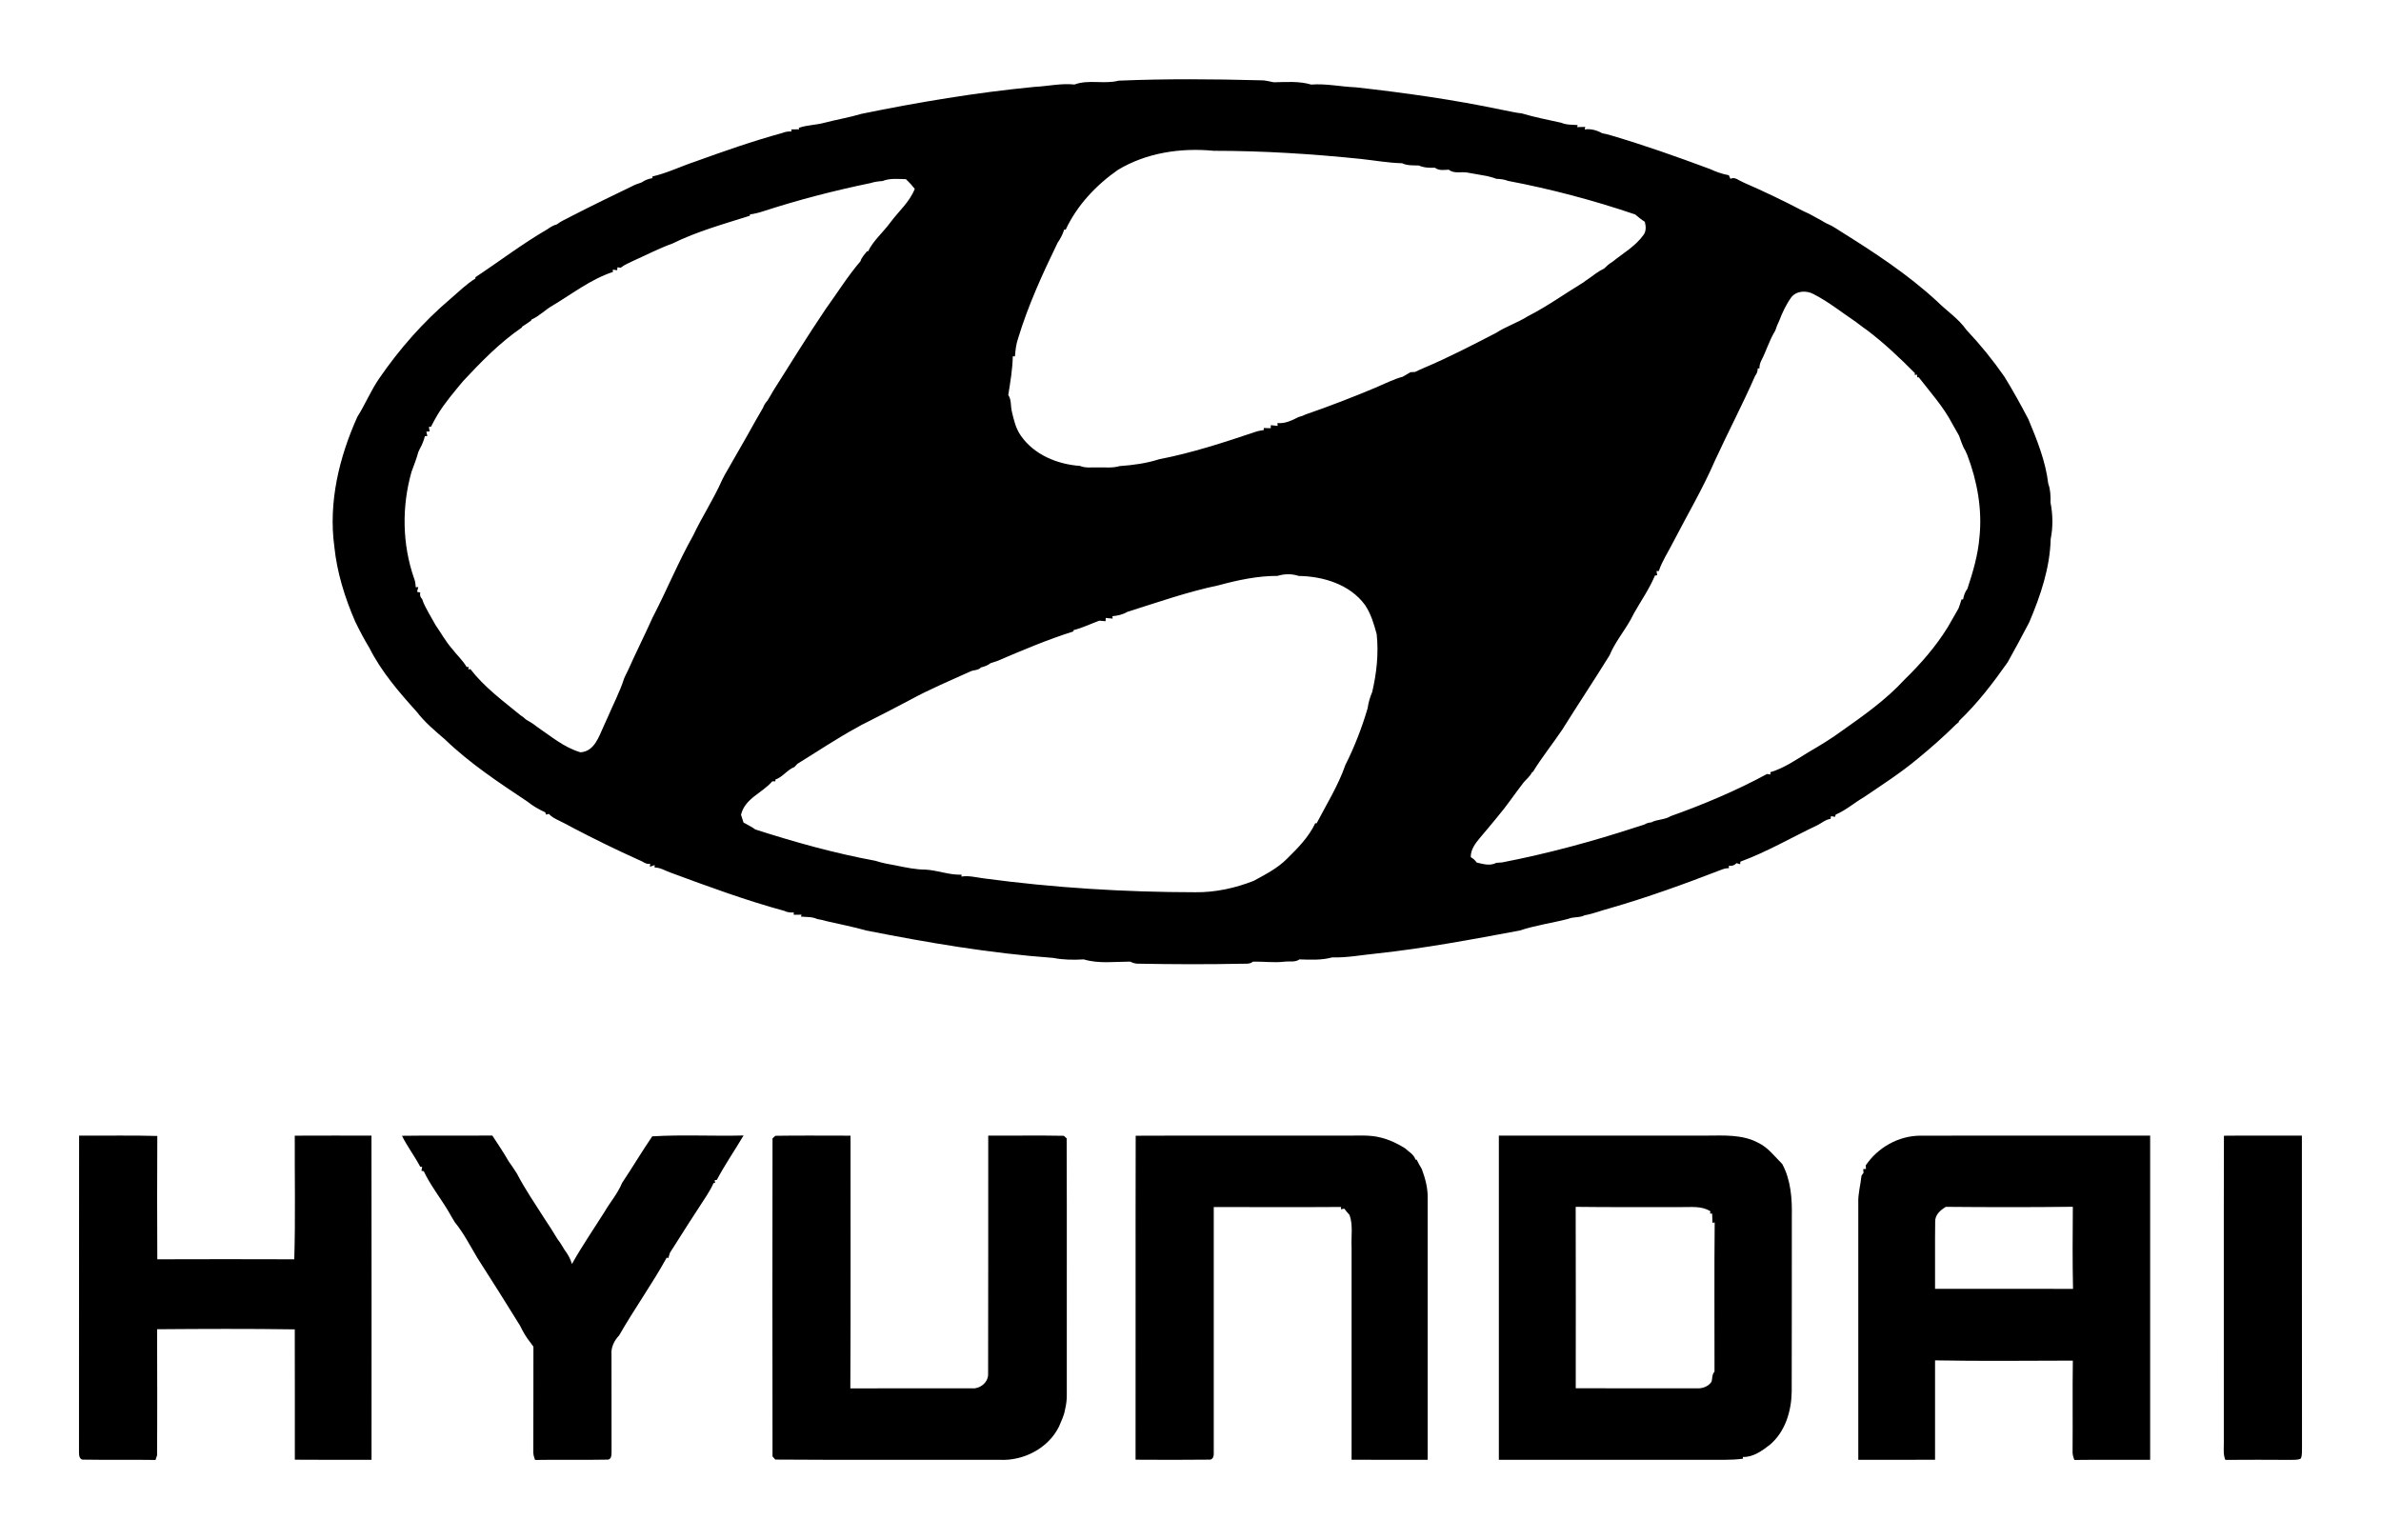 <svg xmlns="http://www.w3.org/2000/svg" xmlns:xlink="http://www.w3.org/1999/xlink" width="150px" height="97px" viewBox="0 0 150 97"><g id="surface1"><path style=" stroke:none;fill-rule:nonzero;fill:rgb(0%,0%,0%);fill-opacity:1;" d="M 67.691 5.324 C 68.578 4.992 69.566 5.32 70.473 5.082 C 73.445 4.957 76.422 4.98 79.398 5.059 C 79.688 5.047 79.965 5.133 80.25 5.184 C 81.031 5.168 81.844 5.102 82.605 5.328 C 83.543 5.254 84.469 5.465 85.406 5.5 C 88.5 5.844 91.59 6.281 94.641 6.922 C 95.051 6.996 95.457 7.102 95.875 7.145 C 96.691 7.391 97.531 7.547 98.359 7.734 C 98.688 7.875 99.047 7.855 99.391 7.879 L 99.359 8.008 C 99.484 8.008 99.738 8 99.867 7.996 L 99.836 8.156 C 100.215 8.098 100.594 8.203 100.93 8.391 C 101.117 8.43 101.309 8.473 101.5 8.531 C 103.605 9.152 105.68 9.887 107.738 10.652 C 108.113 10.828 108.504 10.965 108.914 11.039 C 108.941 11.094 108.992 11.207 109.016 11.266 C 109.203 11.168 109.391 11.246 109.555 11.355 C 109.625 11.391 109.77 11.461 109.84 11.496 C 111.109 12.051 112.367 12.648 113.594 13.293 C 113.73 13.359 113.863 13.422 114.004 13.484 C 114.266 13.621 114.523 13.766 114.781 13.91 C 114.969 14.031 115.172 14.129 115.379 14.219 C 115.582 14.34 115.789 14.461 115.984 14.594 C 118.09 15.91 120.184 17.281 122.016 18.969 C 122.629 19.582 123.379 20.066 123.887 20.789 C 124.754 21.707 125.551 22.691 126.273 23.727 C 126.812 24.602 127.309 25.5 127.785 26.41 C 128.332 27.719 128.871 29.062 129.039 30.477 C 129.18 30.855 129.188 31.262 129.18 31.66 C 129.328 32.414 129.344 33.199 129.191 33.953 C 129.145 35.781 128.547 37.543 127.836 39.211 C 127.398 40.055 126.941 40.895 126.477 41.727 C 125.555 43.035 124.574 44.32 123.41 45.426 L 123.402 45.492 C 123.355 45.531 123.266 45.605 123.219 45.645 C 122.457 46.402 121.652 47.109 120.824 47.789 C 119.75 48.688 118.566 49.449 117.406 50.234 C 116.812 50.582 116.285 51.047 115.645 51.32 L 115.605 51.461 C 115.539 51.449 115.41 51.43 115.348 51.418 L 115.324 51.59 C 115.004 51.625 114.762 51.859 114.484 51.992 C 112.871 52.758 111.312 53.672 109.641 54.285 C 109.637 54.324 109.629 54.406 109.629 54.445 C 109.57 54.43 109.453 54.395 109.395 54.379 C 109.27 54.516 109.113 54.574 108.914 54.543 L 108.918 54.695 C 108.758 54.695 108.605 54.727 108.457 54.789 C 106.121 55.691 103.762 56.547 101.352 57.238 C 100.844 57.371 100.355 57.574 99.836 57.66 C 99.516 57.832 99.133 57.742 98.801 57.887 C 97.785 58.152 96.73 58.293 95.734 58.625 C 92.734 59.184 89.73 59.75 86.695 60.074 C 85.773 60.164 84.855 60.344 83.926 60.316 C 83.258 60.5 82.551 60.465 81.867 60.441 C 81.578 60.648 81.203 60.539 80.879 60.59 C 80.23 60.66 79.582 60.57 78.934 60.582 C 78.738 60.758 78.469 60.703 78.23 60.715 C 76.035 60.762 73.84 60.75 71.645 60.711 C 71.492 60.703 71.344 60.656 71.207 60.582 C 70.234 60.582 69.219 60.727 68.273 60.441 C 67.633 60.48 66.98 60.473 66.348 60.348 C 62.391 60.059 58.465 59.391 54.57 58.621 C 53.75 58.387 52.91 58.23 52.082 58.035 C 51.891 57.973 51.691 57.934 51.492 57.902 C 51.172 57.75 50.809 57.777 50.465 57.746 L 50.492 57.625 C 50.371 57.629 50.125 57.629 50 57.629 L 50.008 57.484 C 49.805 57.496 49.602 57.484 49.418 57.387 C 46.973 56.723 44.594 55.844 42.219 54.965 C 41.895 54.848 41.594 54.652 41.238 54.652 L 41.242 54.5 C 41.168 54.527 41.02 54.578 40.945 54.605 C 40.949 54.555 40.957 54.461 40.957 54.414 C 40.766 54.461 40.602 54.359 40.445 54.266 C 40.379 54.234 40.238 54.172 40.168 54.141 C 38.793 53.523 37.438 52.855 36.098 52.156 C 35.812 51.996 35.523 51.844 35.227 51.703 C 34.996 51.59 34.758 51.477 34.582 51.277 C 34.539 51.289 34.445 51.309 34.398 51.32 L 34.355 51.18 C 33.953 50.996 33.57 50.777 33.227 50.5 C 31.422 49.297 29.598 48.094 28.031 46.582 C 27.406 46.043 26.762 45.508 26.258 44.848 C 25.137 43.605 24.023 42.316 23.266 40.809 C 22.941 40.277 22.652 39.723 22.379 39.164 C 21.727 37.66 21.23 36.074 21.062 34.438 C 20.684 31.637 21.367 28.809 22.512 26.262 C 23.008 25.48 23.359 24.609 23.887 23.844 C 25.168 21.98 26.676 20.266 28.402 18.805 C 28.91 18.371 29.387 17.891 29.957 17.543 L 29.945 17.469 C 31.461 16.465 32.906 15.359 34.48 14.445 C 34.664 14.32 34.855 14.191 35.078 14.137 C 35.344 13.926 35.664 13.805 35.957 13.641 C 37.297 12.949 38.656 12.297 40.008 11.641 C 40.148 11.586 40.289 11.535 40.43 11.488 C 40.629 11.344 40.859 11.262 41.102 11.223 L 41.102 11.117 C 42.031 10.906 42.891 10.48 43.793 10.18 C 45.602 9.527 47.422 8.887 49.281 8.379 C 49.465 8.297 49.664 8.277 49.867 8.281 L 49.852 8.152 C 49.977 8.152 50.223 8.148 50.344 8.148 L 50.324 8.055 C 50.848 7.871 51.41 7.879 51.938 7.734 C 52.711 7.531 53.504 7.402 54.27 7.172 C 57.875 6.434 61.512 5.828 65.176 5.473 C 66.016 5.434 66.844 5.234 67.691 5.324 M 70.426 10.703 C 69.055 11.66 67.848 12.938 67.137 14.469 L 67.043 14.465 C 66.949 14.762 66.805 15.039 66.629 15.293 C 65.68 17.246 64.77 19.238 64.137 21.324 C 64.012 21.688 63.969 22.07 63.941 22.453 L 63.805 22.445 C 63.789 23.258 63.648 24.074 63.52 24.883 C 63.727 25.188 63.66 25.57 63.742 25.914 C 63.867 26.445 63.992 27 64.316 27.453 C 65.148 28.652 66.621 29.254 68.035 29.352 C 68.387 29.504 68.777 29.434 69.148 29.449 C 69.609 29.434 70.09 29.5 70.539 29.363 C 71.375 29.305 72.219 29.191 73.02 28.934 C 75.07 28.539 77.066 27.887 79.047 27.223 C 79.23 27.156 79.422 27.121 79.613 27.094 L 79.617 26.965 C 79.727 26.969 79.945 26.977 80.055 26.977 L 80.059 26.785 C 80.168 26.797 80.383 26.82 80.492 26.832 C 80.492 26.789 80.484 26.699 80.477 26.652 C 80.953 26.703 81.395 26.484 81.809 26.273 C 81.965 26.238 82.113 26.184 82.258 26.109 C 83.762 25.59 85.246 25.016 86.715 24.398 C 87.262 24.168 87.793 23.887 88.371 23.734 C 88.531 23.641 88.695 23.547 88.859 23.449 C 88.93 23.445 89.07 23.438 89.141 23.434 C 89.328 23.34 89.523 23.258 89.719 23.172 C 91.262 22.52 92.754 21.746 94.242 20.977 C 94.883 20.562 95.613 20.328 96.254 19.922 C 97.469 19.305 98.578 18.504 99.738 17.801 C 99.867 17.699 100 17.605 100.141 17.516 C 100.273 17.418 100.406 17.324 100.539 17.227 C 100.699 17.113 100.871 17.008 101.051 16.922 C 101.219 16.762 101.387 16.605 101.59 16.488 C 102.25 15.953 103.023 15.52 103.531 14.812 C 103.719 14.57 103.695 14.25 103.621 13.973 C 103.406 13.836 103.207 13.676 103.016 13.512 C 100.398 12.621 97.715 11.91 95 11.395 C 94.766 11.301 94.512 11.273 94.266 11.266 C 94.078 11.188 93.883 11.141 93.691 11.094 C 93.273 11.008 92.848 10.953 92.43 10.871 C 92.047 10.805 91.602 10.961 91.273 10.691 C 90.977 10.703 90.652 10.766 90.398 10.566 C 90.055 10.582 89.699 10.566 89.379 10.426 C 89.027 10.414 88.656 10.441 88.332 10.285 C 87.457 10.262 86.59 10.105 85.723 10.012 C 82.648 9.695 79.555 9.5 76.461 9.5 C 74.391 9.301 72.23 9.617 70.426 10.703 M 55.594 11.406 C 55.344 11.422 55.094 11.453 54.855 11.531 C 52.566 12.004 50.297 12.59 48.078 13.312 C 47.805 13.402 47.531 13.469 47.25 13.508 L 47.234 13.594 C 45.594 14.113 43.914 14.578 42.359 15.344 C 41.492 15.656 40.668 16.09 39.824 16.465 C 39.578 16.59 39.32 16.691 39.105 16.867 C 39.055 16.859 38.953 16.844 38.898 16.84 L 38.883 17.023 C 38.812 17.012 38.672 16.996 38.602 16.988 L 38.613 17.133 C 37.234 17.582 36.059 18.508 34.82 19.246 C 34.352 19.508 33.977 19.918 33.48 20.133 L 33.465 20.191 C 33.277 20.324 33.09 20.461 32.895 20.578 L 32.875 20.633 C 31.492 21.582 30.32 22.781 29.18 24.004 C 28.621 24.68 28.047 25.344 27.586 26.094 C 27.434 26.355 27.285 26.613 27.152 26.883 L 27.02 26.895 C 27.031 26.965 27.055 27.109 27.066 27.18 L 26.859 27.191 C 26.875 27.262 26.906 27.402 26.922 27.469 L 26.766 27.48 C 26.723 27.672 26.648 27.855 26.574 28.035 C 26.496 28.176 26.422 28.324 26.355 28.473 C 26.242 28.898 26.078 29.309 25.926 29.719 C 25.305 31.906 25.336 34.273 26.082 36.426 C 26.16 36.605 26.18 36.805 26.195 37 L 26.352 36.984 C 26.332 37.059 26.293 37.207 26.273 37.281 L 26.477 37.332 C 26.438 37.492 26.477 37.629 26.594 37.738 C 26.688 38.047 26.852 38.332 27.008 38.617 C 27.152 38.871 27.297 39.129 27.441 39.383 C 27.785 39.875 28.07 40.402 28.465 40.855 C 28.766 41.25 29.145 41.59 29.398 42.02 L 29.52 42.016 L 29.508 42.18 L 29.629 42.148 C 30.508 43.289 31.68 44.152 32.789 45.059 C 32.914 45.137 33.031 45.227 33.137 45.332 C 33.375 45.465 33.609 45.605 33.82 45.781 C 34.699 46.375 35.539 47.098 36.574 47.395 C 37.457 47.336 37.727 46.398 38.043 45.723 C 38.121 45.562 38.191 45.398 38.262 45.238 C 38.617 44.406 39.043 43.605 39.32 42.738 C 39.395 42.57 39.473 42.402 39.559 42.242 C 40.055 41.121 40.609 40.031 41.109 38.914 C 42 37.199 42.727 35.41 43.676 33.723 C 44.238 32.535 44.965 31.434 45.496 30.23 C 45.535 30.156 45.609 30.008 45.648 29.934 C 46.277 28.812 46.938 27.711 47.555 26.582 C 47.723 26.281 47.898 25.988 48.07 25.688 C 48.129 25.516 48.23 25.371 48.352 25.234 C 48.469 25.039 48.594 24.84 48.703 24.637 C 49.801 22.902 50.879 21.152 52.027 19.453 C 52.75 18.457 53.406 17.395 54.207 16.461 C 54.285 16.211 54.465 16.027 54.621 15.828 L 54.688 15.836 C 55.02 15.145 55.656 14.621 56.109 13.992 C 56.625 13.301 57.309 12.719 57.629 11.898 C 57.461 11.68 57.273 11.477 57.074 11.289 C 56.582 11.277 56.062 11.215 55.594 11.406 M 112.844 18.738 C 112.523 19.184 112.289 19.684 112.094 20.195 C 111.992 20.398 111.91 20.609 111.84 20.828 C 111.465 21.43 111.273 22.121 110.945 22.746 C 110.875 22.891 110.84 23.047 110.84 23.211 L 110.734 23.207 C 110.734 23.383 110.684 23.535 110.578 23.664 C 109.777 25.492 108.848 27.254 108.016 29.07 C 107.246 30.84 106.258 32.504 105.375 34.219 C 105.078 34.805 104.711 35.352 104.5 35.977 L 104.359 35.977 C 104.371 36.039 104.395 36.172 104.402 36.238 L 104.258 36.262 C 103.91 37.098 103.383 37.848 102.938 38.637 C 102.867 38.77 102.797 38.902 102.73 39.035 C 102.305 39.793 101.738 40.473 101.402 41.281 C 100.43 42.855 99.402 44.395 98.422 45.965 C 97.82 46.863 97.133 47.707 96.57 48.633 L 96.52 48.645 C 96.395 48.906 96.16 49.086 95.977 49.305 C 95.418 50.027 94.91 50.793 94.316 51.488 C 93.953 51.918 93.609 52.359 93.238 52.781 C 92.949 53.129 92.645 53.52 92.656 54 C 92.805 54.082 92.93 54.195 93.031 54.34 C 93.43 54.434 93.871 54.57 94.266 54.359 C 94.359 54.355 94.543 54.34 94.633 54.332 C 97.516 53.773 100.352 53.004 103.141 52.09 C 103.289 52.039 103.438 51.992 103.59 51.949 C 103.719 51.867 103.863 51.82 104.023 51.812 C 104.395 51.609 104.875 51.656 105.25 51.418 C 107.328 50.676 109.383 49.812 111.32 48.762 C 111.375 48.77 111.48 48.785 111.535 48.793 L 111.531 48.648 C 112.383 48.398 113.129 47.879 113.883 47.418 C 114.625 46.984 115.371 46.539 116.066 46.023 C 117.441 45.055 118.824 44.074 119.973 42.824 C 121 41.824 121.953 40.734 122.707 39.512 C 122.938 39.121 123.156 38.723 123.383 38.332 C 123.453 38.145 123.516 37.957 123.57 37.77 L 123.676 37.754 C 123.715 37.516 123.797 37.285 123.945 37.09 C 124.293 36.035 124.613 34.961 124.703 33.844 C 124.887 32.09 124.562 30.309 123.938 28.668 C 123.906 28.594 123.844 28.449 123.809 28.379 C 123.621 28.094 123.543 27.762 123.418 27.449 C 123.277 27.203 123.137 26.961 123 26.711 C 122.438 25.629 121.617 24.723 120.879 23.77 L 120.773 23.766 L 120.781 23.609 L 120.621 23.617 L 120.637 23.508 C 119.68 22.543 118.688 21.605 117.602 20.785 C 117.363 20.629 117.148 20.445 116.918 20.281 C 116.035 19.688 115.199 19.012 114.25 18.527 C 113.801 18.285 113.172 18.309 112.844 18.738 M 80.488 36.281 C 79.223 36.277 77.977 36.547 76.762 36.875 C 74.805 37.285 72.922 37.949 71.023 38.547 C 70.738 38.715 70.41 38.793 70.082 38.82 L 70.094 38.973 C 69.988 38.961 69.77 38.941 69.66 38.93 L 69.648 39.137 C 69.551 39.129 69.352 39.109 69.254 39.102 C 68.715 39.301 68.188 39.559 67.641 39.695 L 67.617 39.781 C 65.984 40.297 64.398 40.969 62.82 41.645 C 62.68 41.688 62.543 41.734 62.402 41.781 C 62.227 41.926 62.012 41.992 61.797 42.051 C 61.637 42.234 61.367 42.203 61.16 42.289 C 59.883 42.871 58.582 43.41 57.348 44.086 C 56.426 44.566 55.504 45.059 54.57 45.523 C 54.371 45.617 54.18 45.719 53.988 45.832 C 52.703 46.531 51.484 47.355 50.234 48.121 C 50.191 48.172 50.098 48.27 50.051 48.32 C 49.598 48.492 49.316 48.953 48.848 49.113 L 48.848 49.223 C 48.797 49.223 48.703 49.223 48.652 49.223 C 48.039 49.949 46.918 50.301 46.684 51.332 C 46.734 51.492 46.789 51.656 46.84 51.82 C 47.09 51.961 47.355 52.086 47.59 52.258 C 50.07 53.055 52.586 53.758 55.148 54.23 C 55.574 54.371 56.016 54.449 56.457 54.527 C 57.066 54.652 57.684 54.785 58.312 54.785 C 59.078 54.832 59.805 55.133 60.578 55.105 L 60.566 55.223 C 61.035 55.148 61.496 55.277 61.961 55.336 C 66.379 55.93 70.836 56.207 75.293 56.211 C 76.559 56.227 77.812 55.953 78.984 55.492 C 79.723 55.086 80.488 54.703 81.086 54.094 C 81.762 53.43 82.453 52.73 82.859 51.863 L 82.945 51.871 C 83.574 50.66 84.309 49.488 84.758 48.191 C 85.336 47.047 85.801 45.836 86.16 44.617 C 86.207 44.262 86.312 43.918 86.449 43.59 C 86.727 42.398 86.859 41.172 86.73 39.953 C 86.555 39.312 86.371 38.668 85.992 38.113 C 85.047 36.816 83.352 36.305 81.816 36.285 C 81.398 36.141 80.906 36.145 80.488 36.281 Z M 80.488 36.281 "></path><path style=" stroke:none;fill-rule:nonzero;fill:rgb(0%,0%,0%);fill-opacity:1;" d="M 4.984 71.543 C 6.625 71.559 8.27 71.516 9.91 71.566 C 9.898 74.156 9.895 76.746 9.91 79.336 C 12.785 79.328 15.664 79.324 18.539 79.336 C 18.617 76.742 18.559 74.145 18.57 71.547 C 20.18 71.539 21.793 71.543 23.402 71.543 C 23.414 78.352 23.406 85.16 23.406 91.969 C 21.797 91.965 20.184 91.977 18.574 91.961 C 18.574 89.223 18.578 86.484 18.57 83.75 C 15.68 83.707 12.789 83.719 9.898 83.742 C 9.902 86.391 9.914 89.035 9.895 91.684 C 9.871 91.754 9.82 91.902 9.797 91.977 C 8.293 91.953 6.789 91.984 5.289 91.957 C 4.957 91.992 4.977 91.609 4.977 91.387 C 4.984 84.773 4.973 78.156 4.984 71.543 Z M 4.984 71.543 "></path><path style=" stroke:none;fill-rule:nonzero;fill:rgb(0%,0%,0%);fill-opacity:1;" d="M 25.324 71.555 C 27.219 71.527 29.117 71.555 31.016 71.539 C 31.367 72.074 31.723 72.605 32.043 73.16 C 32.23 73.41 32.391 73.676 32.562 73.93 C 33.074 74.918 33.711 75.84 34.305 76.777 C 34.582 77.199 34.863 77.621 35.117 78.055 C 35.285 78.273 35.43 78.508 35.57 78.746 C 35.77 79.012 35.941 79.309 36.031 79.633 C 36.66 78.508 37.395 77.441 38.082 76.352 C 38.438 75.734 38.918 75.191 39.191 74.523 C 39.836 73.559 40.434 72.551 41.09 71.59 C 42.996 71.473 44.926 71.586 46.844 71.535 C 46.289 72.473 45.668 73.371 45.16 74.332 L 45.023 74.352 L 45.051 74.523 L 44.949 74.535 C 44.836 74.809 44.68 75.066 44.523 75.316 C 43.742 76.516 42.961 77.715 42.203 78.93 C 42.18 79.012 42.129 79.18 42.102 79.262 L 42.004 79.227 C 41.078 80.906 39.953 82.469 39.004 84.133 C 38.695 84.453 38.484 84.887 38.523 85.34 C 38.531 87.352 38.52 89.363 38.527 91.375 C 38.523 91.594 38.562 91.984 38.23 91.957 C 36.727 91.988 35.219 91.949 33.711 91.977 C 33.633 91.789 33.582 91.59 33.598 91.387 C 33.609 89.203 33.598 87.023 33.605 84.84 C 33.559 84.773 33.461 84.645 33.414 84.578 C 33.148 84.254 32.945 83.891 32.762 83.516 C 31.883 82.09 30.988 80.672 30.082 79.262 C 29.625 78.5 29.219 77.695 28.656 77.004 C 28.531 76.801 28.406 76.594 28.293 76.387 C 27.781 75.508 27.129 74.703 26.695 73.785 L 26.551 73.762 C 26.562 73.699 26.586 73.574 26.594 73.516 L 26.473 73.504 C 26.121 72.832 25.656 72.23 25.324 71.555 Z M 25.324 71.555 "></path><path style=" stroke:none;fill-rule:nonzero;fill:rgb(0%,0%,0%);fill-opacity:1;" d="M 48.844 71.555 C 50.422 71.527 52 71.551 53.582 71.547 C 53.578 76.855 53.598 82.16 53.57 87.469 C 56.125 87.457 58.68 87.465 61.234 87.465 C 61.75 87.508 62.277 87.078 62.25 86.539 C 62.266 81.539 62.25 76.539 62.258 71.543 C 63.848 71.555 65.434 71.523 67.02 71.555 C 67.066 71.598 67.156 71.676 67.199 71.719 C 67.219 77.09 67.199 82.465 67.207 87.836 C 67.215 88.164 67.172 88.492 67.094 88.812 C 67.035 89.188 66.855 89.531 66.711 89.883 C 66.039 91.242 64.48 92.043 62.992 91.969 C 58.277 91.957 53.559 91.988 48.844 91.953 C 48.801 91.902 48.715 91.801 48.668 91.754 C 48.656 85.074 48.66 78.395 48.668 71.719 C 48.715 71.68 48.801 71.598 48.844 71.555 Z M 48.844 71.555 "></path><path style=" stroke:none;fill-rule:nonzero;fill:rgb(0%,0%,0%);fill-opacity:1;" d="M 71.547 71.551 C 75.922 71.531 80.297 71.551 84.672 71.543 C 85.449 71.562 86.246 71.469 87.008 71.672 C 87.547 71.809 88.051 72.047 88.52 72.344 C 88.754 72.566 89.078 72.73 89.176 73.062 L 89.246 73.055 C 89.344 73.258 89.453 73.453 89.57 73.645 C 89.789 74.234 89.957 74.852 89.941 75.488 C 89.941 80.98 89.941 86.473 89.941 91.969 C 88.344 91.969 86.746 91.969 85.148 91.965 C 85.152 87.504 85.148 83.043 85.148 78.578 C 85.113 77.898 85.25 77.195 85.02 76.543 C 84.902 76.414 84.789 76.281 84.688 76.145 C 84.633 76.156 84.527 76.18 84.477 76.188 L 84.488 76.039 C 81.812 76.059 79.141 76.043 76.465 76.043 C 76.465 81.207 76.465 86.371 76.465 91.535 C 76.477 91.734 76.41 91.992 76.156 91.957 C 74.617 91.977 73.078 91.969 71.539 91.961 C 71.551 85.156 71.531 78.355 71.547 71.551 Z M 71.547 71.551 "></path><path style=" stroke:none;fill-rule:nonzero;fill:rgb(0%,0%,0%);fill-opacity:1;" d="M 94.426 71.543 C 98.789 71.547 103.156 71.543 107.523 71.543 C 108.609 71.539 109.762 71.461 110.758 71.992 C 111.383 72.285 111.801 72.859 112.281 73.336 C 112.828 74.355 112.906 75.527 112.883 76.664 C 112.875 80.34 112.891 84.02 112.875 87.695 C 112.852 88.922 112.461 90.207 111.5 91.02 C 111.008 91.402 110.445 91.812 109.793 91.789 L 109.809 91.898 C 109.047 92 108.281 91.961 107.52 91.969 C 103.156 91.969 98.789 91.969 94.426 91.969 C 94.422 85.16 94.43 78.352 94.426 71.543 M 99.266 76.031 C 99.281 79.844 99.27 83.652 99.27 87.461 C 101.824 87.465 104.379 87.465 106.934 87.465 C 107.273 87.48 107.629 87.34 107.828 87.047 C 107.883 86.832 107.848 86.586 108.012 86.414 C 108.016 83.281 107.992 80.148 108.023 77.016 L 107.883 77.035 C 107.875 76.844 107.867 76.648 107.863 76.457 L 107.73 76.453 L 107.754 76.312 C 107.199 75.953 106.523 76.059 105.902 76.047 C 103.688 76.039 101.477 76.062 99.266 76.031 Z M 99.266 76.031 "></path><path style=" stroke:none;fill-rule:nonzero;fill:rgb(0%,0%,0%);fill-opacity:1;" d="M 117.535 73.426 C 118.309 72.281 119.609 71.551 120.992 71.547 C 125.812 71.539 130.637 71.547 135.457 71.543 C 135.457 78.352 135.457 85.16 135.457 91.969 C 133.867 91.973 132.273 91.957 130.684 91.977 C 130.605 91.789 130.555 91.59 130.57 91.391 C 130.586 89.5 130.559 87.609 130.586 85.719 C 127.691 85.723 124.797 85.758 121.906 85.703 C 121.91 87.789 121.906 89.875 121.906 91.965 C 120.297 91.969 118.684 91.965 117.07 91.969 C 117.074 86.574 117.07 81.184 117.07 75.789 C 117.047 75.207 117.215 74.645 117.273 74.066 C 117.305 74.02 117.367 73.93 117.402 73.883 C 117.395 73.828 117.383 73.711 117.379 73.656 L 117.555 73.641 C 117.551 73.586 117.539 73.477 117.535 73.426 M 121.914 76.965 C 121.895 78.375 121.914 79.785 121.906 81.195 C 124.805 81.199 127.699 81.191 130.598 81.199 C 130.559 79.477 130.574 77.75 130.586 76.027 C 127.922 76.059 125.25 76.055 122.586 76.031 C 122.246 76.234 121.902 76.531 121.914 76.965 Z M 121.914 76.965 "></path><path style=" stroke:none;fill-rule:nonzero;fill:rgb(0%,0%,0%);fill-opacity:1;" d="M 140.105 71.551 C 141.742 71.531 143.379 71.551 145.016 71.543 C 145.023 78.102 145.012 84.668 145.023 91.227 C 145.008 91.449 145.047 91.688 144.945 91.891 C 144.742 91.996 144.504 91.957 144.289 91.973 C 142.926 91.965 141.559 91.961 140.195 91.973 C 140.055 91.645 140.098 91.281 140.098 90.934 C 140.105 84.473 140.086 78.012 140.105 71.551 Z M 140.105 71.551 "></path></g></svg>